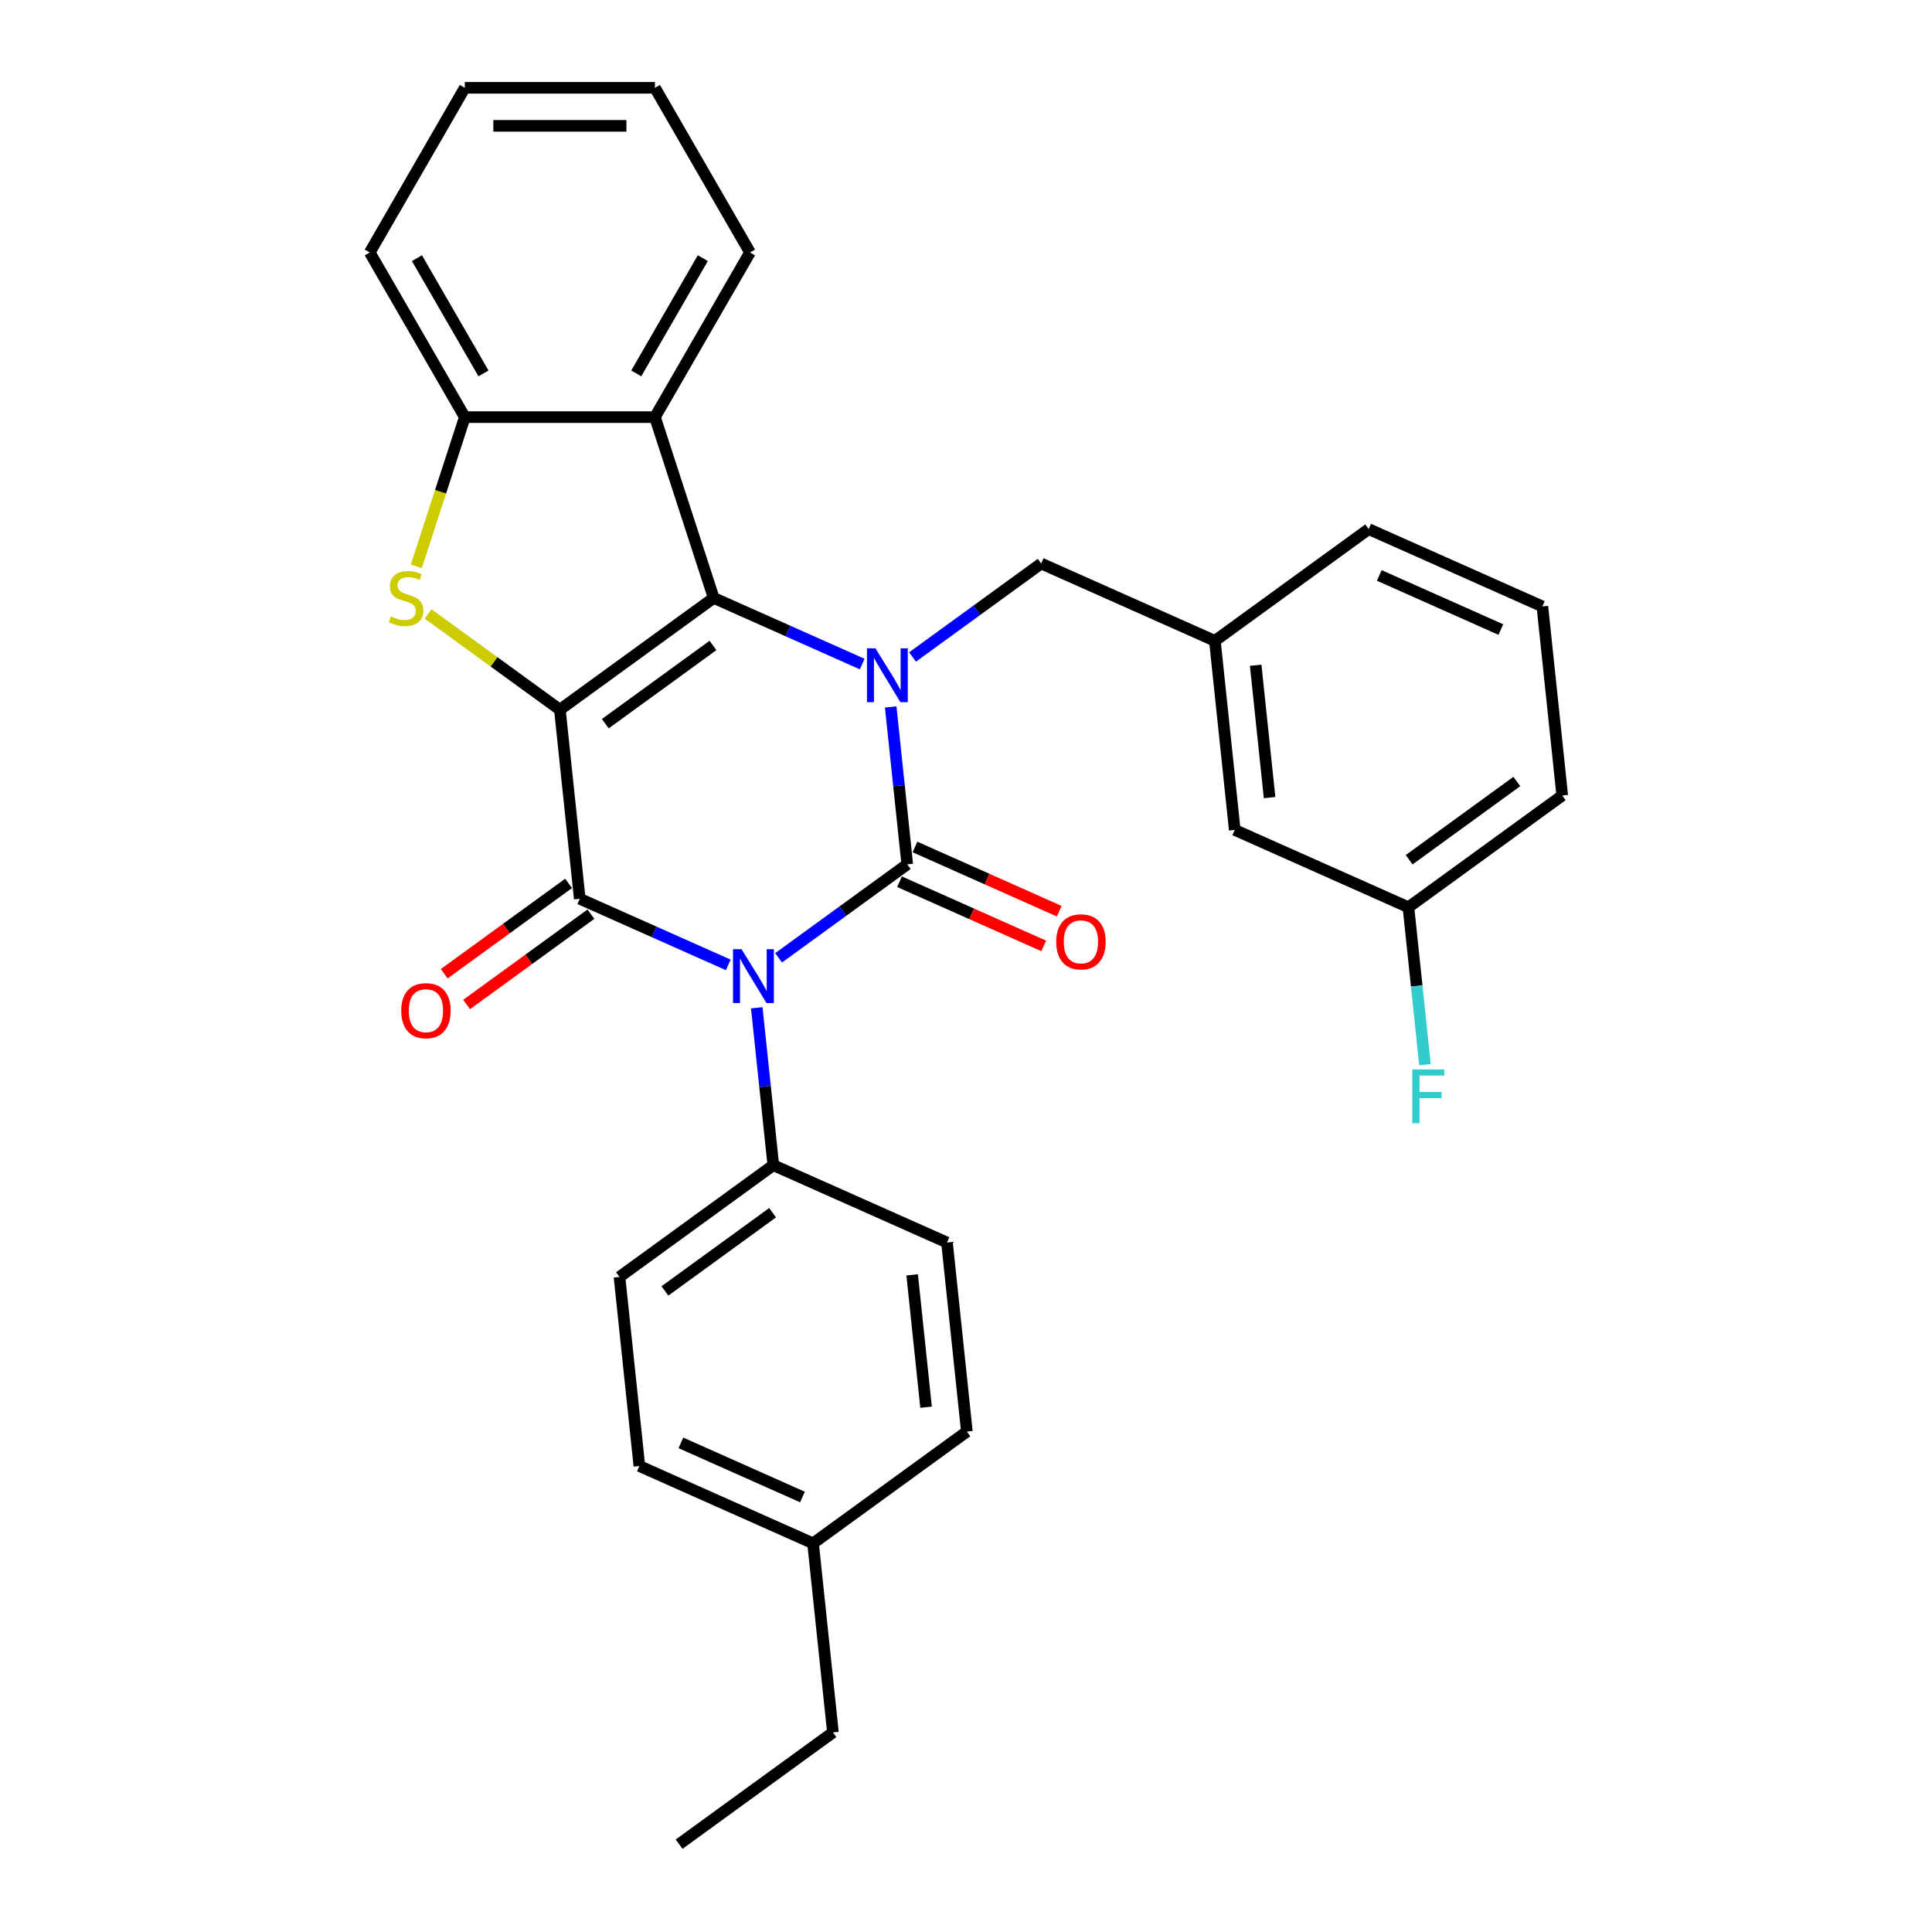 <?xml version='1.0' encoding='iso-8859-1'?>
<svg version='1.1' baseProfile='full'
              xmlns='http://www.w3.org/2000/svg'
                      xmlns:rdkit='http://www.rdkit.org/xml'
                      xmlns:xlink='http://www.w3.org/1999/xlink'
                  xml:space='preserve'
width='1000px' height='1000px' viewBox='0 0 1000 1000'>
<!-- END OF HEADER -->
<rect style='opacity:1.0;fill:#FFFFFF;stroke:none' width='1000' height='1000' x='0' y='0'> </rect>
<path class='bond-3' d='M 289.791,367.335 L 369.404,309.492' style='fill:none;fill-rule:evenodd;stroke:#000000;stroke-width:6px;stroke-linecap:butt;stroke-linejoin:miter;stroke-opacity:1' />
<path class='bond-3' d='M 313.301,374.581 L 369.031,334.091' style='fill:none;fill-rule:evenodd;stroke:#000000;stroke-width:6px;stroke-linecap:butt;stroke-linejoin:miter;stroke-opacity:1' />
<path class='bond-4' d='M 289.791,367.335 L 300.077,465.203' style='fill:none;fill-rule:evenodd;stroke:#000000;stroke-width:6px;stroke-linecap:butt;stroke-linejoin:miter;stroke-opacity:1' />
<path class='bond-5' d='M 289.791,367.335 L 255.682,342.553' style='fill:none;fill-rule:evenodd;stroke:#000000;stroke-width:6px;stroke-linecap:butt;stroke-linejoin:miter;stroke-opacity:1' />
<path class='bond-5' d='M 255.682,342.553 L 221.573,317.772' style='fill:none;fill-rule:evenodd;stroke:#CCCC00;stroke-width:6px;stroke-linecap:butt;stroke-linejoin:miter;stroke-opacity:1' />
<path class='bond-0' d='M 376.948,499.428 L 338.513,482.316' style='fill:none;fill-rule:evenodd;stroke:#0000FF;stroke-width:6px;stroke-linecap:butt;stroke-linejoin:miter;stroke-opacity:1' />
<path class='bond-0' d='M 338.513,482.316 L 300.077,465.203' style='fill:none;fill-rule:evenodd;stroke:#000000;stroke-width:6px;stroke-linecap:butt;stroke-linejoin:miter;stroke-opacity:1' />
<path class='bond-1' d='M 403.006,495.763 L 436.298,471.575' style='fill:none;fill-rule:evenodd;stroke:#0000FF;stroke-width:6px;stroke-linecap:butt;stroke-linejoin:miter;stroke-opacity:1' />
<path class='bond-1' d='M 436.298,471.575 L 469.59,447.387' style='fill:none;fill-rule:evenodd;stroke:#000000;stroke-width:6px;stroke-linecap:butt;stroke-linejoin:miter;stroke-opacity:1' />
<path class='bond-8' d='M 391.7,521.624 L 395.982,562.361' style='fill:none;fill-rule:evenodd;stroke:#0000FF;stroke-width:6px;stroke-linecap:butt;stroke-linejoin:miter;stroke-opacity:1' />
<path class='bond-8' d='M 395.982,562.361 L 400.263,603.098' style='fill:none;fill-rule:evenodd;stroke:#000000;stroke-width:6px;stroke-linecap:butt;stroke-linejoin:miter;stroke-opacity:1' />
<path class='bond-10' d='M 465.588,456.377 L 502.911,472.994' style='fill:none;fill-rule:evenodd;stroke:#000000;stroke-width:6px;stroke-linecap:butt;stroke-linejoin:miter;stroke-opacity:1' />
<path class='bond-10' d='M 502.911,472.994 L 540.234,489.612' style='fill:none;fill-rule:evenodd;stroke:#FF0000;stroke-width:6px;stroke-linecap:butt;stroke-linejoin:miter;stroke-opacity:1' />
<path class='bond-10' d='M 473.593,438.397 L 510.916,455.014' style='fill:none;fill-rule:evenodd;stroke:#000000;stroke-width:6px;stroke-linecap:butt;stroke-linejoin:miter;stroke-opacity:1' />
<path class='bond-10' d='M 510.916,455.014 L 548.24,471.632' style='fill:none;fill-rule:evenodd;stroke:#FF0000;stroke-width:6px;stroke-linecap:butt;stroke-linejoin:miter;stroke-opacity:1' />
<path class='bond-31' d='M 469.59,447.387 L 465.309,406.65' style='fill:none;fill-rule:evenodd;stroke:#000000;stroke-width:6px;stroke-linecap:butt;stroke-linejoin:miter;stroke-opacity:1' />
<path class='bond-31' d='M 465.309,406.65 L 461.027,365.913' style='fill:none;fill-rule:evenodd;stroke:#0000FF;stroke-width:6px;stroke-linecap:butt;stroke-linejoin:miter;stroke-opacity:1' />
<path class='bond-2' d='M 446.275,343.717 L 407.84,326.605' style='fill:none;fill-rule:evenodd;stroke:#0000FF;stroke-width:6px;stroke-linecap:butt;stroke-linejoin:miter;stroke-opacity:1' />
<path class='bond-2' d='M 407.84,326.605 L 369.404,309.492' style='fill:none;fill-rule:evenodd;stroke:#000000;stroke-width:6px;stroke-linecap:butt;stroke-linejoin:miter;stroke-opacity:1' />
<path class='bond-9' d='M 472.333,340.052 L 505.625,315.864' style='fill:none;fill-rule:evenodd;stroke:#0000FF;stroke-width:6px;stroke-linecap:butt;stroke-linejoin:miter;stroke-opacity:1' />
<path class='bond-9' d='M 505.625,315.864 L 538.917,291.676' style='fill:none;fill-rule:evenodd;stroke:#000000;stroke-width:6px;stroke-linecap:butt;stroke-linejoin:miter;stroke-opacity:1' />
<path class='bond-6' d='M 369.404,309.492 L 338.995,215.901' style='fill:none;fill-rule:evenodd;stroke:#000000;stroke-width:6px;stroke-linecap:butt;stroke-linejoin:miter;stroke-opacity:1' />
<path class='bond-11' d='M 294.293,457.242 L 262.113,480.622' style='fill:none;fill-rule:evenodd;stroke:#000000;stroke-width:6px;stroke-linecap:butt;stroke-linejoin:miter;stroke-opacity:1' />
<path class='bond-11' d='M 262.113,480.622 L 229.933,504.002' style='fill:none;fill-rule:evenodd;stroke:#FF0000;stroke-width:6px;stroke-linecap:butt;stroke-linejoin:miter;stroke-opacity:1' />
<path class='bond-11' d='M 305.862,473.165 L 273.681,496.545' style='fill:none;fill-rule:evenodd;stroke:#000000;stroke-width:6px;stroke-linecap:butt;stroke-linejoin:miter;stroke-opacity:1' />
<path class='bond-11' d='M 273.681,496.545 L 241.501,519.925' style='fill:none;fill-rule:evenodd;stroke:#FF0000;stroke-width:6px;stroke-linecap:butt;stroke-linejoin:miter;stroke-opacity:1' />
<path class='bond-7' d='M 215.492,293.137 L 228.039,254.519' style='fill:none;fill-rule:evenodd;stroke:#CCCC00;stroke-width:6px;stroke-linecap:butt;stroke-linejoin:miter;stroke-opacity:1' />
<path class='bond-7' d='M 228.039,254.519 L 240.587,215.901' style='fill:none;fill-rule:evenodd;stroke:#000000;stroke-width:6px;stroke-linecap:butt;stroke-linejoin:miter;stroke-opacity:1' />
<path class='bond-21' d='M 338.995,215.901 L 388.198,130.678' style='fill:none;fill-rule:evenodd;stroke:#000000;stroke-width:6px;stroke-linecap:butt;stroke-linejoin:miter;stroke-opacity:1' />
<path class='bond-21' d='M 329.331,193.277 L 363.773,133.621' style='fill:none;fill-rule:evenodd;stroke:#000000;stroke-width:6px;stroke-linecap:butt;stroke-linejoin:miter;stroke-opacity:1' />
<path class='bond-30' d='M 338.995,215.901 L 240.587,215.901' style='fill:none;fill-rule:evenodd;stroke:#000000;stroke-width:6px;stroke-linecap:butt;stroke-linejoin:miter;stroke-opacity:1' />
<path class='bond-22' d='M 240.587,215.901 L 191.383,130.678' style='fill:none;fill-rule:evenodd;stroke:#000000;stroke-width:6px;stroke-linecap:butt;stroke-linejoin:miter;stroke-opacity:1' />
<path class='bond-22' d='M 250.251,193.277 L 215.809,133.621' style='fill:none;fill-rule:evenodd;stroke:#000000;stroke-width:6px;stroke-linecap:butt;stroke-linejoin:miter;stroke-opacity:1' />
<path class='bond-13' d='M 400.263,603.098 L 320.65,660.94' style='fill:none;fill-rule:evenodd;stroke:#000000;stroke-width:6px;stroke-linecap:butt;stroke-linejoin:miter;stroke-opacity:1' />
<path class='bond-13' d='M 399.89,627.697 L 344.161,668.186' style='fill:none;fill-rule:evenodd;stroke:#000000;stroke-width:6px;stroke-linecap:butt;stroke-linejoin:miter;stroke-opacity:1' />
<path class='bond-14' d='M 400.263,603.098 L 490.163,643.124' style='fill:none;fill-rule:evenodd;stroke:#000000;stroke-width:6px;stroke-linecap:butt;stroke-linejoin:miter;stroke-opacity:1' />
<path class='bond-12' d='M 538.917,291.676 L 628.817,331.702' style='fill:none;fill-rule:evenodd;stroke:#000000;stroke-width:6px;stroke-linecap:butt;stroke-linejoin:miter;stroke-opacity:1' />
<path class='bond-15' d='M 628.817,331.702 L 639.103,429.57' style='fill:none;fill-rule:evenodd;stroke:#000000;stroke-width:6px;stroke-linecap:butt;stroke-linejoin:miter;stroke-opacity:1' />
<path class='bond-15' d='M 649.934,344.325 L 657.134,412.833' style='fill:none;fill-rule:evenodd;stroke:#000000;stroke-width:6px;stroke-linecap:butt;stroke-linejoin:miter;stroke-opacity:1' />
<path class='bond-24' d='M 628.817,331.702 L 708.43,273.859' style='fill:none;fill-rule:evenodd;stroke:#000000;stroke-width:6px;stroke-linecap:butt;stroke-linejoin:miter;stroke-opacity:1' />
<path class='bond-18' d='M 320.65,660.94 L 330.936,758.809' style='fill:none;fill-rule:evenodd;stroke:#000000;stroke-width:6px;stroke-linecap:butt;stroke-linejoin:miter;stroke-opacity:1' />
<path class='bond-17' d='M 490.163,643.124 L 500.45,740.992' style='fill:none;fill-rule:evenodd;stroke:#000000;stroke-width:6px;stroke-linecap:butt;stroke-linejoin:miter;stroke-opacity:1' />
<path class='bond-17' d='M 472.132,659.861 L 479.333,728.369' style='fill:none;fill-rule:evenodd;stroke:#000000;stroke-width:6px;stroke-linecap:butt;stroke-linejoin:miter;stroke-opacity:1' />
<path class='bond-16' d='M 639.103,429.57 L 729.003,469.596' style='fill:none;fill-rule:evenodd;stroke:#000000;stroke-width:6px;stroke-linecap:butt;stroke-linejoin:miter;stroke-opacity:1' />
<path class='bond-20' d='M 729.003,469.596 L 733.285,510.333' style='fill:none;fill-rule:evenodd;stroke:#000000;stroke-width:6px;stroke-linecap:butt;stroke-linejoin:miter;stroke-opacity:1' />
<path class='bond-20' d='M 733.285,510.333 L 737.566,551.07' style='fill:none;fill-rule:evenodd;stroke:#33CCCC;stroke-width:6px;stroke-linecap:butt;stroke-linejoin:miter;stroke-opacity:1' />
<path class='bond-34' d='M 729.003,469.596 L 808.617,411.754' style='fill:none;fill-rule:evenodd;stroke:#000000;stroke-width:6px;stroke-linecap:butt;stroke-linejoin:miter;stroke-opacity:1' />
<path class='bond-34' d='M 729.377,444.997 L 785.106,404.507' style='fill:none;fill-rule:evenodd;stroke:#000000;stroke-width:6px;stroke-linecap:butt;stroke-linejoin:miter;stroke-opacity:1' />
<path class='bond-19' d='M 500.45,740.992 L 420.836,798.835' style='fill:none;fill-rule:evenodd;stroke:#000000;stroke-width:6px;stroke-linecap:butt;stroke-linejoin:miter;stroke-opacity:1' />
<path class='bond-33' d='M 330.936,758.809 L 420.836,798.835' style='fill:none;fill-rule:evenodd;stroke:#000000;stroke-width:6px;stroke-linecap:butt;stroke-linejoin:miter;stroke-opacity:1' />
<path class='bond-33' d='M 352.427,746.833 L 415.356,774.851' style='fill:none;fill-rule:evenodd;stroke:#000000;stroke-width:6px;stroke-linecap:butt;stroke-linejoin:miter;stroke-opacity:1' />
<path class='bond-26' d='M 420.836,798.835 L 431.123,896.703' style='fill:none;fill-rule:evenodd;stroke:#000000;stroke-width:6px;stroke-linecap:butt;stroke-linejoin:miter;stroke-opacity:1' />
<path class='bond-27' d='M 388.198,130.678 L 338.995,45.455' style='fill:none;fill-rule:evenodd;stroke:#000000;stroke-width:6px;stroke-linecap:butt;stroke-linejoin:miter;stroke-opacity:1' />
<path class='bond-28' d='M 191.383,130.678 L 240.587,45.455' style='fill:none;fill-rule:evenodd;stroke:#000000;stroke-width:6px;stroke-linecap:butt;stroke-linejoin:miter;stroke-opacity:1' />
<path class='bond-23' d='M 798.33,313.885 L 708.43,273.859' style='fill:none;fill-rule:evenodd;stroke:#000000;stroke-width:6px;stroke-linecap:butt;stroke-linejoin:miter;stroke-opacity:1' />
<path class='bond-23' d='M 776.84,325.861 L 713.91,297.843' style='fill:none;fill-rule:evenodd;stroke:#000000;stroke-width:6px;stroke-linecap:butt;stroke-linejoin:miter;stroke-opacity:1' />
<path class='bond-25' d='M 798.33,313.885 L 808.617,411.754' style='fill:none;fill-rule:evenodd;stroke:#000000;stroke-width:6px;stroke-linecap:butt;stroke-linejoin:miter;stroke-opacity:1' />
<path class='bond-29' d='M 431.123,896.703 L 351.509,954.545' style='fill:none;fill-rule:evenodd;stroke:#000000;stroke-width:6px;stroke-linecap:butt;stroke-linejoin:miter;stroke-opacity:1' />
<path class='bond-32' d='M 338.995,45.455 L 240.587,45.455' style='fill:none;fill-rule:evenodd;stroke:#000000;stroke-width:6px;stroke-linecap:butt;stroke-linejoin:miter;stroke-opacity:1' />
<path class='bond-32' d='M 324.234,65.136 L 255.348,65.136' style='fill:none;fill-rule:evenodd;stroke:#000000;stroke-width:6px;stroke-linecap:butt;stroke-linejoin:miter;stroke-opacity:1' />
<path  class='atom-1' d='M 383.817 491.295
L 392.949 506.056
Q 393.854 507.512, 395.311 510.15
Q 396.767 512.787, 396.846 512.944
L 396.846 491.295
L 400.546 491.295
L 400.546 519.164
L 396.728 519.164
L 386.926 503.025
Q 385.785 501.136, 384.565 498.971
Q 383.384 496.806, 383.029 496.136
L 383.029 519.164
L 379.408 519.164
L 379.408 491.295
L 383.817 491.295
' fill='#0000FF'/>
<path  class='atom-3' d='M 453.144 335.584
L 462.276 350.345
Q 463.181 351.801, 464.638 354.439
Q 466.094 357.076, 466.173 357.234
L 466.173 335.584
L 469.873 335.584
L 469.873 363.453
L 466.055 363.453
L 456.253 347.314
Q 455.112 345.425, 453.892 343.26
Q 452.711 341.095, 452.356 340.426
L 452.356 363.453
L 448.735 363.453
L 448.735 335.584
L 453.144 335.584
' fill='#0000FF'/>
<path  class='atom-6' d='M 202.305 319.058
Q 202.62 319.176, 203.919 319.727
Q 205.218 320.278, 206.635 320.632
Q 208.091 320.947, 209.508 320.947
Q 212.146 320.947, 213.681 319.687
Q 215.216 318.388, 215.216 316.145
Q 215.216 314.61, 214.429 313.665
Q 213.681 312.72, 212.5 312.208
Q 211.319 311.697, 209.351 311.106
Q 206.871 310.358, 205.375 309.65
Q 203.919 308.941, 202.856 307.446
Q 201.833 305.95, 201.833 303.431
Q 201.833 299.927, 204.194 297.762
Q 206.596 295.597, 211.319 295.597
Q 214.547 295.597, 218.208 297.132
L 217.302 300.163
Q 213.956 298.786, 211.437 298.786
Q 208.721 298.786, 207.225 299.927
Q 205.73 301.029, 205.769 302.958
Q 205.769 304.454, 206.517 305.359
Q 207.304 306.265, 208.406 306.776
Q 209.548 307.288, 211.437 307.879
Q 213.956 308.666, 215.452 309.453
Q 216.948 310.24, 218.011 311.854
Q 219.113 313.429, 219.113 316.145
Q 219.113 320.002, 216.515 322.089
Q 213.956 324.135, 209.666 324.135
Q 207.186 324.135, 205.297 323.584
Q 203.447 323.073, 201.242 322.167
L 202.305 319.058
' fill='#CCCC00'/>
<path  class='atom-11' d='M 546.697 487.491
Q 546.697 480.8, 550.004 477.06
Q 553.31 473.321, 559.49 473.321
Q 565.67 473.321, 568.977 477.06
Q 572.283 480.8, 572.283 487.491
Q 572.283 494.262, 568.937 498.119
Q 565.591 501.938, 559.49 501.938
Q 553.35 501.938, 550.004 498.119
Q 546.697 494.301, 546.697 487.491
M 559.49 498.789
Q 563.741 498.789, 566.024 495.955
Q 568.347 493.081, 568.347 487.491
Q 568.347 482.02, 566.024 479.265
Q 563.741 476.47, 559.49 476.47
Q 555.239 476.47, 552.917 479.225
Q 550.633 481.981, 550.633 487.491
Q 550.633 493.12, 552.917 495.955
Q 555.239 498.789, 559.49 498.789
' fill='#FF0000'/>
<path  class='atom-12' d='M 207.671 523.125
Q 207.671 516.433, 210.978 512.693
Q 214.284 508.954, 220.464 508.954
Q 226.644 508.954, 229.95 512.693
Q 233.257 516.433, 233.257 523.125
Q 233.257 529.895, 229.911 533.753
Q 226.565 537.571, 220.464 537.571
Q 214.323 537.571, 210.978 533.753
Q 207.671 529.934, 207.671 523.125
M 220.464 534.422
Q 224.715 534.422, 226.998 531.588
Q 229.321 528.714, 229.321 523.125
Q 229.321 517.653, 226.998 514.898
Q 224.715 512.103, 220.464 512.103
Q 216.213 512.103, 213.89 514.858
Q 211.607 517.614, 211.607 523.125
Q 211.607 528.753, 213.89 531.588
Q 216.213 534.422, 220.464 534.422
' fill='#FF0000'/>
<path  class='atom-21' d='M 731.004 553.53
L 747.576 553.53
L 747.576 556.719
L 734.743 556.719
L 734.743 565.182
L 746.158 565.182
L 746.158 568.409
L 734.743 568.409
L 734.743 581.399
L 731.004 581.399
L 731.004 553.53
' fill='#33CCCC'/>
</svg>
